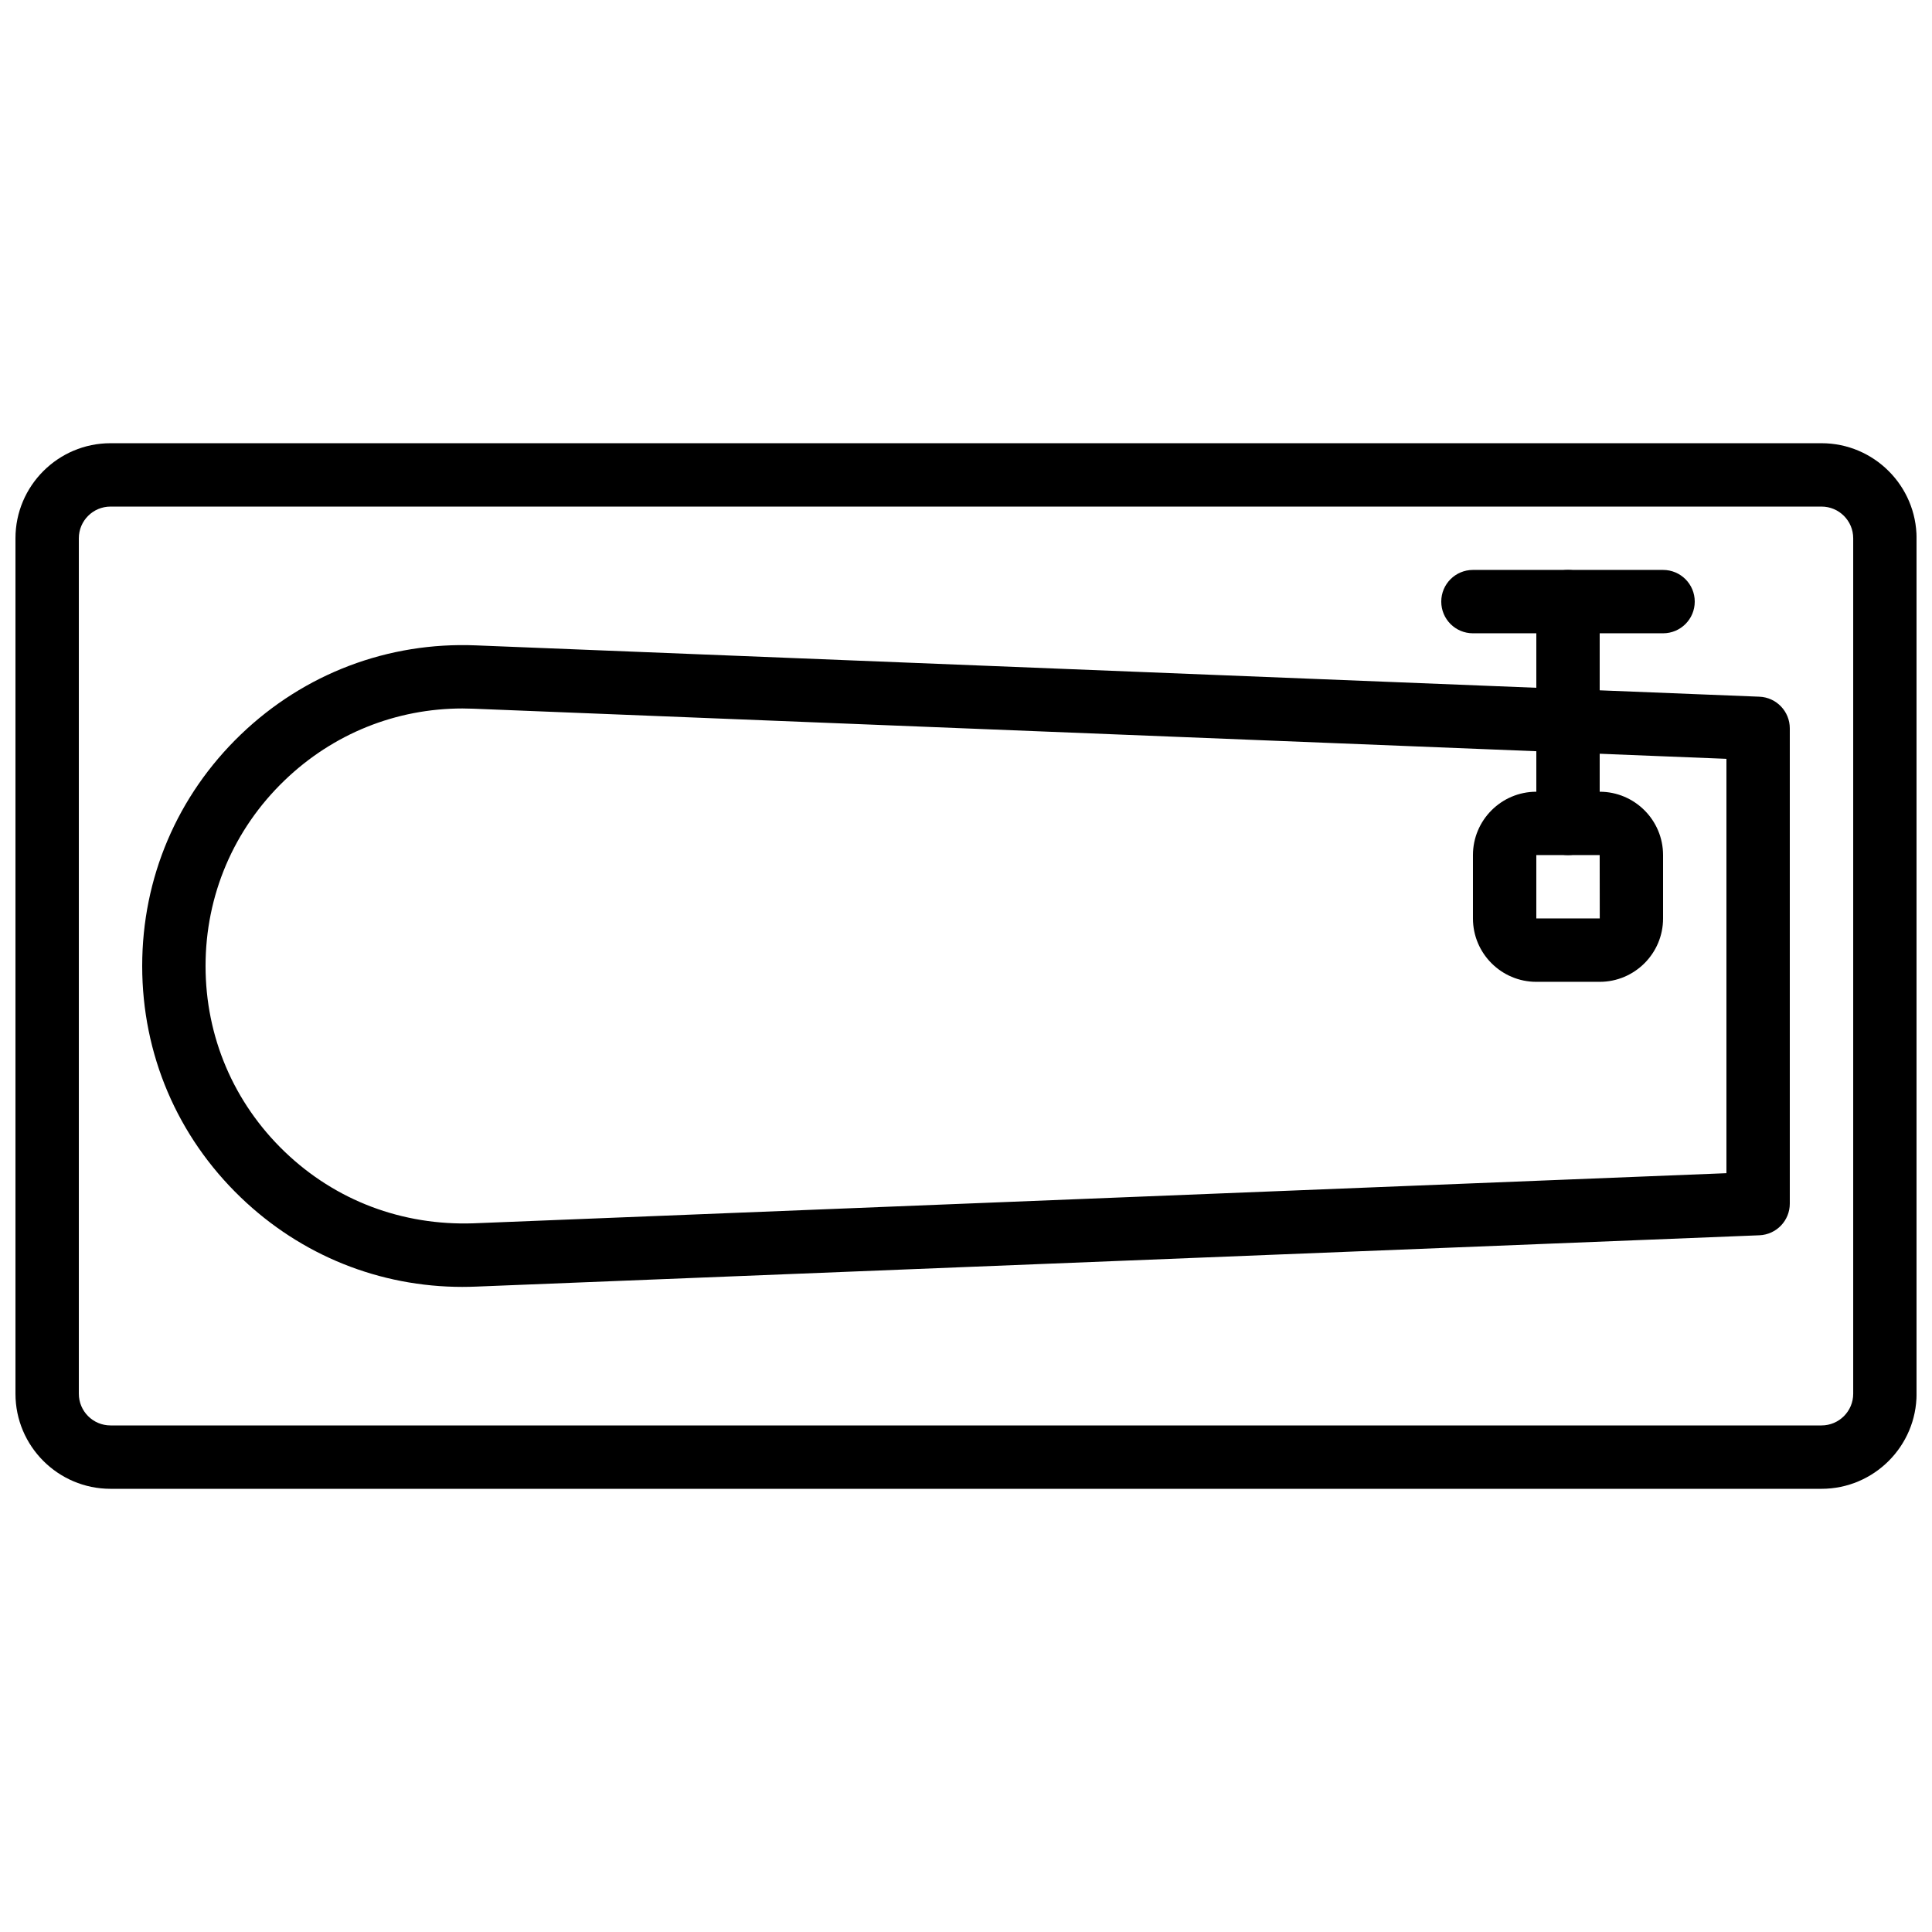 <?xml version="1.0" encoding="UTF-8"?>
<!-- Uploaded to: ICON Repo, www.svgrepo.com, Generator: ICON Repo Mixer Tools -->
<svg width="800px" height="800px" version="1.1" viewBox="144 144 512 512" xmlns="http://www.w3.org/2000/svg">
 <defs>
  <clipPath id="a">
   <path d="m148.09 261h503.81v278h-503.81z"/>
  </clipPath>
 </defs>
 <g clip-path="url(#a)">
  <path d="m173.29 278.25c-4.637 0-8.398 3.762-8.398 8.395v226.71c0 4.637 3.762 8.398 8.398 8.398h453.43c4.637 0 8.398-3.762 8.398-8.398v-226.71c0-4.633-3.762-8.395-8.398-8.395zm453.43 260.3h-453.43c-13.891 0-25.191-11.305-25.191-25.191v-226.71c0-13.887 11.301-25.191 25.191-25.191h453.43c13.891 0 25.191 11.305 25.191 25.191v226.71c0 13.887-11.301 25.191-25.191 25.191z" fill-rule="evenodd"/>
 </g>
 <path d="m266.63 331.75c-17.691 0-34.359 6.699-47.199 19.043-13.508 12.984-20.957 30.465-20.957 49.207s7.449 36.215 20.957 49.203c13.52 12.992 31.203 19.617 50.012 18.988l332.08-13.285v-109.81l-332.08-13.285c-0.938-0.035-1.879-0.059-2.812-0.059m-0.023 153.29c-22.043 0-42.816-8.348-58.812-23.723-16.844-16.188-26.113-37.961-26.113-61.32s9.27-45.133 26.113-61.324c16.852-16.195 39.113-24.594 62.32-23.645l340.14 13.602c4.5 0.18 8.059 3.883 8.059 8.391v125.95c0 4.508-3.559 8.203-8.059 8.387l-340.14 13.605c-1.176 0.047-2.344 0.074-3.508 0.074" fill-rule="evenodd"/>
 <path d="m584.73 311.83h-50.383c-4.644 0-8.398-3.754-8.398-8.398 0-4.641 3.754-8.395 8.398-8.395h50.383c4.641 0 8.395 3.754 8.395 8.395 0 4.644-3.754 8.398-8.395 8.398" fill-rule="evenodd"/>
 <path d="m559.54 370.61c-4.644 0-8.398-3.754-8.398-8.398v-58.777c0-4.641 3.754-8.395 8.398-8.395 4.641 0 8.395 3.754 8.395 8.395v58.777c0 4.644-3.754 8.398-8.395 8.398" fill-rule="evenodd"/>
 <path d="m551.14 370.61v16.793h16.812l-0.02-16.793zm16.793 33.586h-16.793c-9.262 0-16.793-7.531-16.793-16.793v-16.793c0-9.262 7.531-16.793 16.793-16.793h16.793c9.262 0 16.797 7.531 16.797 16.793v16.793c0 9.262-7.535 16.793-16.797 16.793z" fill-rule="evenodd"/>
</svg>